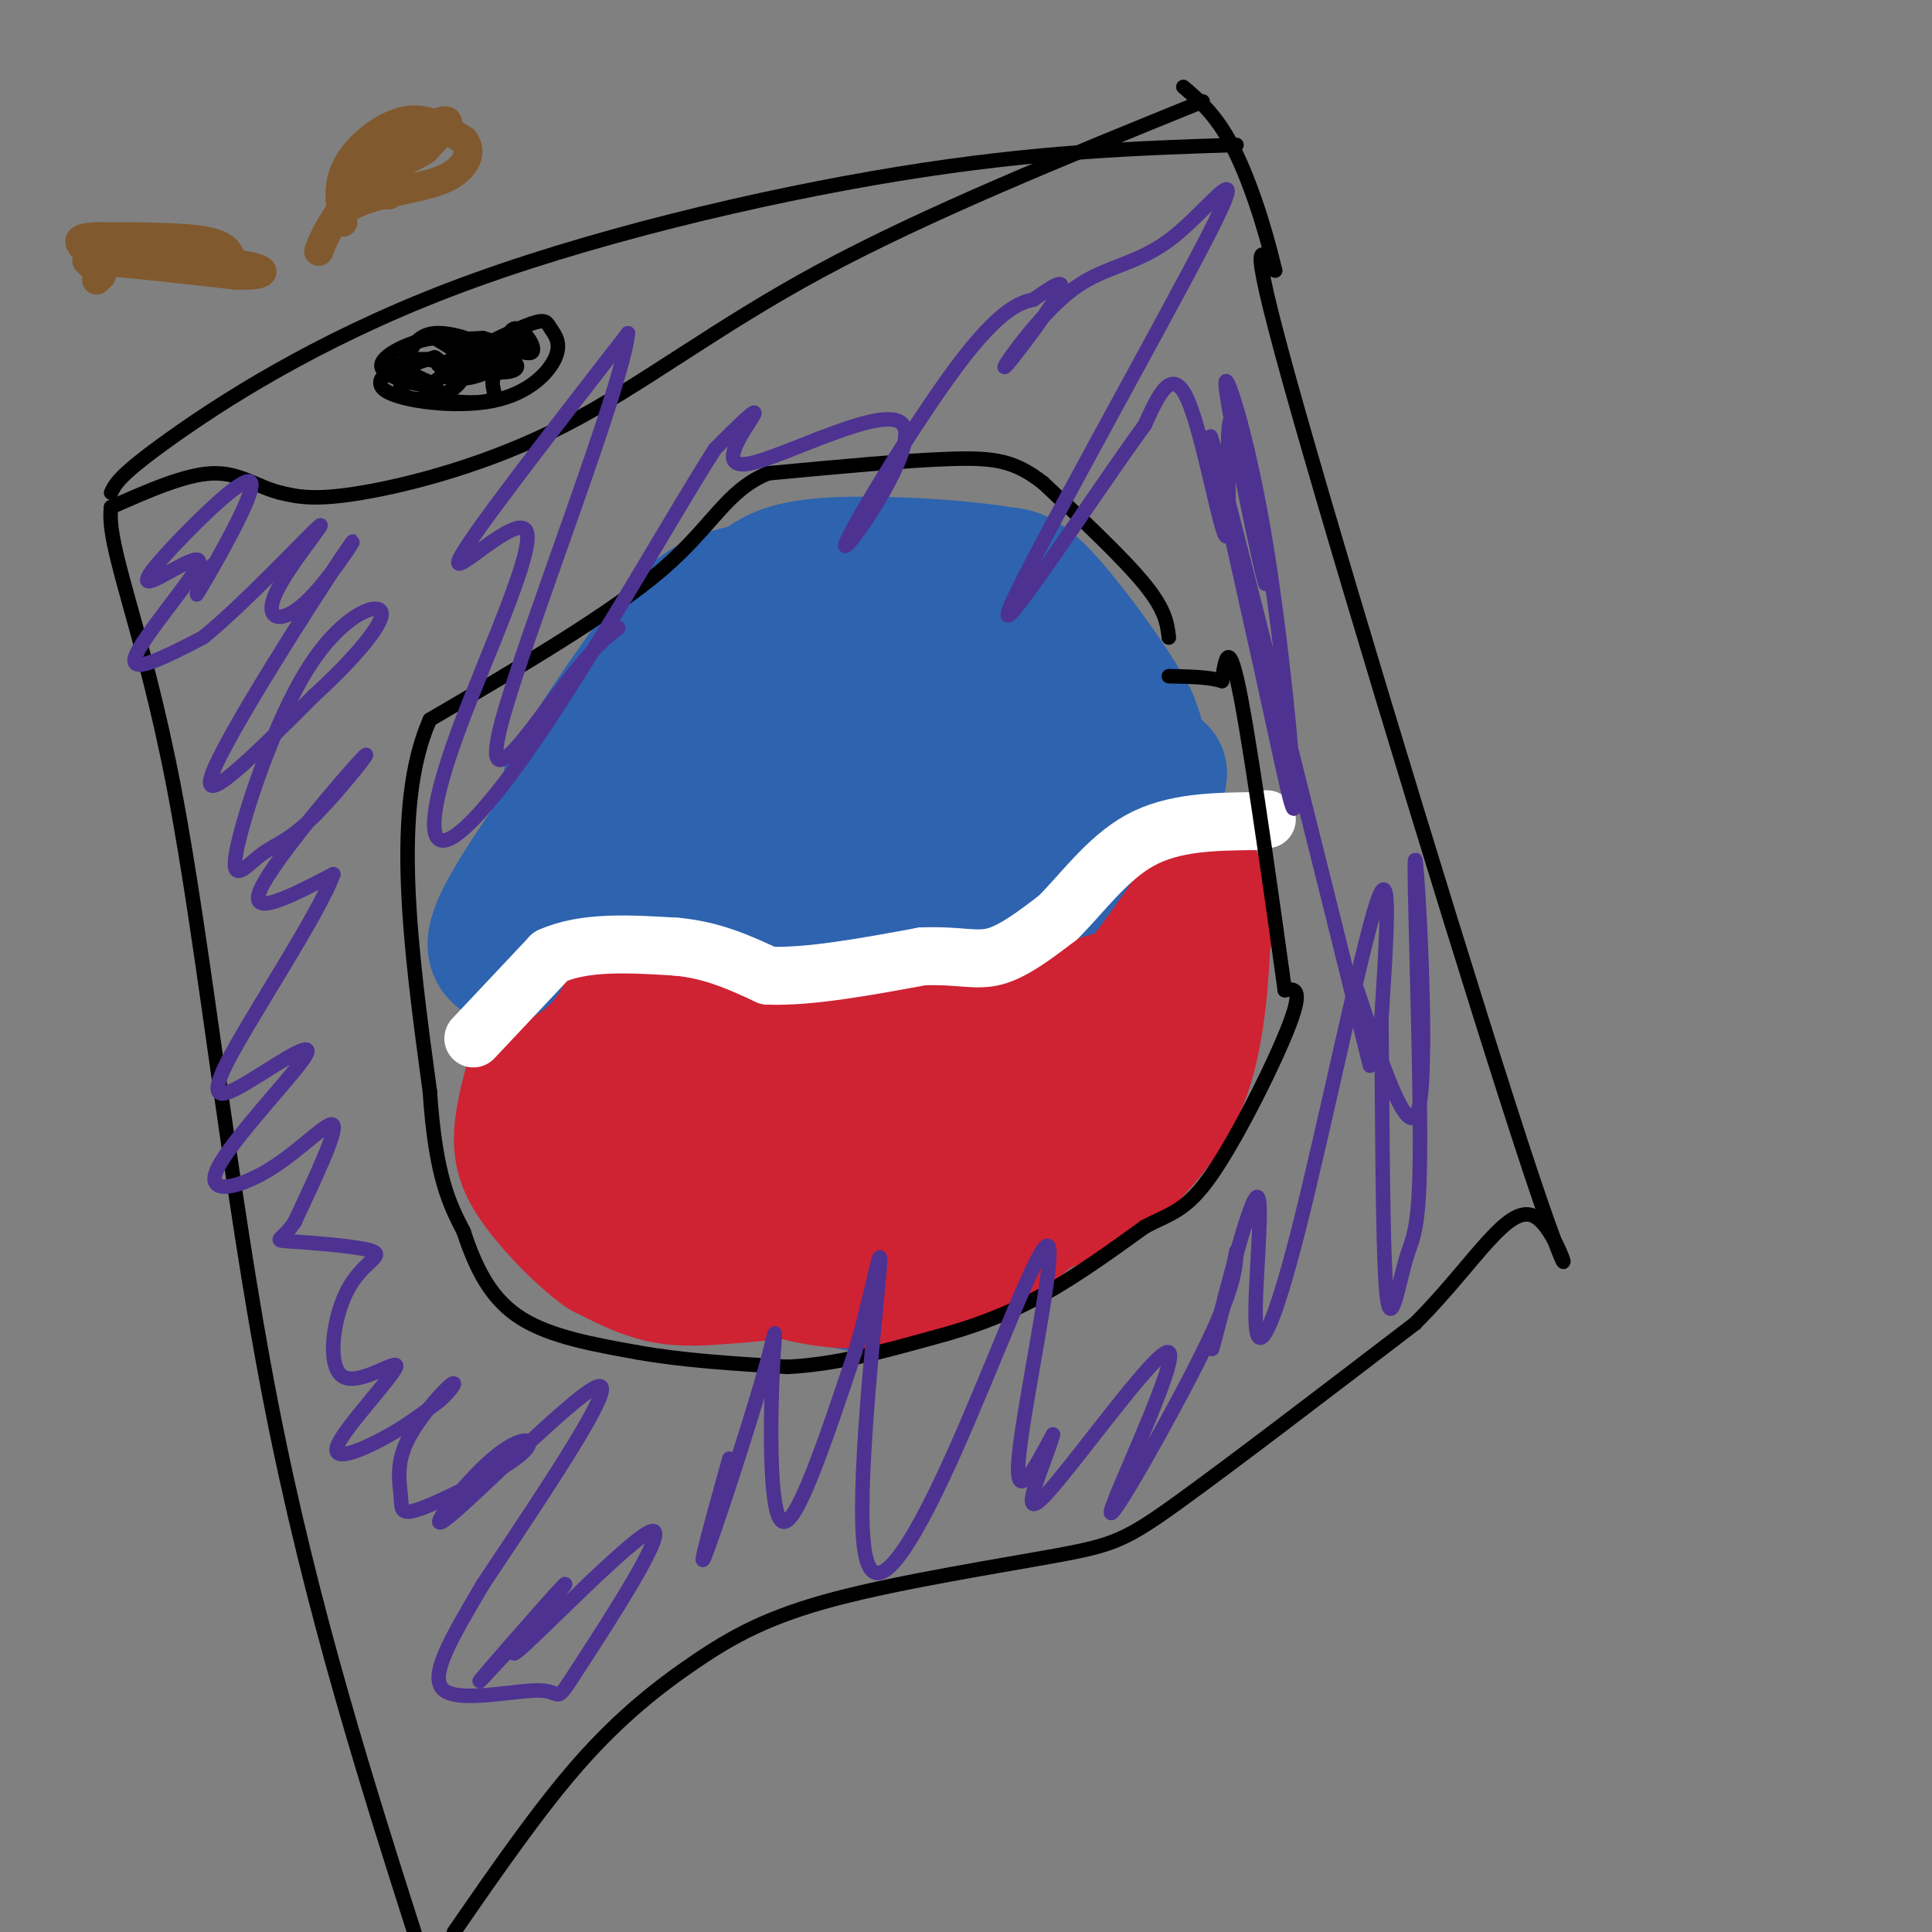 <svg viewBox='0 0 400 400' version='1.1' xmlns='http://www.w3.org/2000/svg' xmlns:xlink='http://www.w3.org/1999/xlink'><rect x="0" y="0" width="400" height="400" fill="#808080" stroke="none"/><g fill='none' stroke='#2d63af' stroke-width='28' stroke-linecap='round' stroke-linejoin='round'><path d='M223,183c-0.556,-5.022 -1.111,-10.044 -5,-16c-3.889,-5.956 -11.111,-12.844 -22,-17c-10.889,-4.156 -25.444,-5.578 -40,-7'/><path d='M156,143c-12.516,1.445 -23.805,8.559 -30,16c-6.195,7.441 -7.295,15.209 -9,23c-1.705,7.791 -4.014,15.604 -2,26c2.014,10.396 8.350,23.376 12,32c3.650,8.624 4.614,12.893 11,16c6.386,3.107 18.193,5.054 30,7'/><path d='M168,263c7.362,2.292 10.767,4.522 19,1c8.233,-3.522 21.293,-12.794 30,-24c8.707,-11.206 13.059,-24.344 14,-33c0.941,-8.656 -1.530,-12.828 -4,-17'/><path d='M227,190c-3.290,-4.369 -9.513,-6.790 -13,-9c-3.487,-2.210 -4.236,-4.208 -9,0c-4.764,4.208 -13.543,14.623 -16,26c-2.457,11.377 1.408,23.716 5,32c3.592,8.284 6.913,12.511 9,15c2.087,2.489 2.942,3.238 6,0c3.058,-3.238 8.318,-10.465 11,-22c2.682,-11.535 2.785,-27.378 2,-35c-0.785,-7.622 -2.458,-7.022 -4,-7c-1.542,0.022 -2.954,-0.532 -5,-1c-2.046,-0.468 -4.728,-0.848 -8,1c-3.272,1.848 -7.136,5.924 -11,10'/><path d='M194,200c-3.897,7.639 -8.139,21.735 -7,28c1.139,6.265 7.658,4.697 12,3c4.342,-1.697 6.508,-3.524 7,-9c0.492,-5.476 -0.689,-14.603 -3,-20c-2.311,-5.397 -5.752,-7.065 -10,-5c-4.248,2.065 -9.304,7.863 -12,17c-2.696,9.137 -3.034,21.614 -1,26c2.034,4.386 6.438,0.682 8,-4c1.562,-4.682 0.281,-10.341 -1,-16'/><path d='M187,220c-2.226,-0.750 -7.292,5.375 -8,10c-0.708,4.625 2.940,7.750 -1,10c-3.940,2.250 -15.470,3.625 -27,5'/><path d='M151,245c-6.592,0.388 -9.571,-1.144 -12,-8c-2.429,-6.856 -4.308,-19.038 -5,-28c-0.692,-8.962 -0.198,-14.703 4,-23c4.198,-8.297 12.099,-19.148 20,-30'/><path d='M158,156c6.219,-5.903 11.766,-5.662 16,-4c4.234,1.662 7.156,4.744 11,10c3.844,5.256 8.612,12.684 8,18c-0.612,5.316 -6.603,8.519 -15,11c-8.397,2.481 -19.198,4.241 -30,6'/><path d='M148,197c-5.257,2.871 -3.399,7.048 0,18c3.399,10.952 8.338,28.679 10,18c1.662,-10.679 0.046,-49.766 0,-66c-0.046,-16.234 1.477,-9.617 3,-3'/><path d='M161,164c3.133,-1.133 9.467,-2.467 11,2c1.533,4.467 -1.733,14.733 -5,25'/></g>
<g fill='none' stroke='#cf2233' stroke-width='28' stroke-linecap='round' stroke-linejoin='round'><path d='M122,227c4.833,-2.667 9.667,-5.333 16,-6c6.333,-0.667 14.167,0.667 22,2'/><path d='M160,223c6.267,1.822 10.933,5.378 16,5c5.067,-0.378 10.533,-4.689 16,-9'/><path d='M192,219c5.600,-1.489 11.600,-0.711 17,-2c5.400,-1.289 10.200,-4.644 15,-8'/><path d='M224,209c4.167,-1.833 7.083,-2.417 10,-3'/><path d='M234,206c0.167,2.667 -4.417,10.833 -9,19'/><path d='M225,225c-6.000,8.667 -16.500,20.833 -27,33'/><path d='M198,258c-8.911,6.911 -17.689,7.689 -25,7c-7.311,-0.689 -13.156,-2.844 -19,-5'/><path d='M154,260c-6.867,-1.711 -14.533,-3.489 -20,-7c-5.467,-3.511 -8.733,-8.756 -12,-14'/><path d='M122,239c4.089,-3.644 20.311,-5.756 33,-6c12.689,-0.244 21.844,1.378 31,3'/><path d='M186,236c8.107,-1.024 12.875,-5.083 11,-4c-1.875,1.083 -10.393,7.310 -16,10c-5.607,2.690 -8.304,1.845 -11,1'/><path d='M170,243c-2.167,0.167 -2.083,0.083 -2,0'/><path d='M224,228c0.500,4.917 1.000,9.833 0,13c-1.000,3.167 -3.500,4.583 -6,6'/><path d='M218,247c-3.422,3.244 -8.978,8.356 -15,11c-6.022,2.644 -12.511,2.822 -19,3'/><path d='M184,261c-8.333,1.000 -19.667,2.000 -31,3'/><path d='M153,264c-7.844,0.689 -11.956,0.911 -16,0c-4.044,-0.911 -8.022,-2.956 -12,-5'/><path d='M125,259c-4.524,-3.226 -9.833,-8.792 -13,-13c-3.167,-4.208 -4.190,-7.060 -4,-11c0.190,-3.940 1.595,-8.970 3,-14'/><path d='M111,221c5.933,-4.622 19.267,-9.178 30,-10c10.733,-0.822 18.867,2.089 27,5'/><path d='M168,216c14.000,0.702 35.500,-0.042 48,-2c12.500,-1.958 16.000,-5.131 20,-10c4.000,-4.869 8.500,-11.435 13,-18'/><path d='M249,186c2.167,-1.500 1.083,3.750 0,9'/><path d='M249,195c-0.267,6.511 -0.933,18.289 -4,27c-3.067,8.711 -8.533,14.356 -14,20'/><path d='M231,242c-7.000,5.333 -17.500,8.667 -28,12'/><path d='M203,254c-4.667,2.000 -2.333,1.000 0,0'/></g>
<g fill='none' stroke='#2d63af' stroke-width='28' stroke-linecap='round' stroke-linejoin='round'><path d='M104,198c-1.533,-1.133 -3.067,-2.267 2,-11c5.067,-8.733 16.733,-25.067 25,-34c8.267,-8.933 13.133,-10.467 18,-12'/><path d='M149,141c4.667,-2.933 7.333,-4.267 13,-5c5.667,-0.733 14.333,-0.867 23,-1'/><path d='M185,135c6.600,0.200 11.600,1.200 17,4c5.400,2.800 11.200,7.400 17,12'/><path d='M219,151c4.667,2.500 7.833,2.750 11,3'/><path d='M230,154c2.500,1.667 3.250,4.333 4,7'/><path d='M234,161c-1.000,2.000 -5.500,3.500 -10,5'/><path d='M224,166c0.667,-0.333 7.333,-3.667 10,-7c2.667,-3.333 1.333,-6.667 0,-10'/><path d='M234,149c-3.378,-6.622 -11.822,-18.178 -17,-24c-5.178,-5.822 -7.089,-5.911 -9,-6'/><path d='M208,119c-8.733,-1.600 -26.067,-2.600 -36,-2c-9.933,0.600 -12.467,2.800 -15,5'/><path d='M157,122c-4.778,1.133 -9.222,1.467 -15,7c-5.778,5.533 -12.889,16.267 -20,27'/><path d='M122,156c-4.000,5.311 -4.000,5.089 -4,8c0.000,2.911 0.000,8.956 0,15'/><path d='M234,154c0.000,0.000 6.000,6.000 6,6'/><path d='M240,160c0.333,1.667 -1.833,2.833 -4,4'/></g>
<g fill='none' stroke='#ffffff' stroke-width='12' stroke-linecap='round' stroke-linejoin='round'><path d='M98,215c0.000,0.000 16.000,-17.000 16,-17'/><path d='M114,198c7.000,-3.167 16.500,-2.583 26,-2'/><path d='M140,196c7.500,0.667 13.250,3.333 19,6'/><path d='M159,202c8.500,0.333 20.250,-1.833 32,-4'/><path d='M191,198c7.733,-0.267 11.067,1.067 15,0c3.933,-1.067 8.467,-4.533 13,-8'/><path d='M219,190c4.733,-4.622 10.067,-12.178 17,-16c6.933,-3.822 15.467,-3.911 24,-4'/><path d='M260,170c4.000,-0.667 2.000,-0.333 0,0'/></g>
<g fill='none' stroke='#000000' stroke-width='3' stroke-linecap='round' stroke-linejoin='round'><path d='M242,132c-0.333,-2.833 -0.667,-5.667 -5,-11c-4.333,-5.333 -12.667,-13.167 -21,-21'/><path d='M216,100c-5.800,-4.511 -9.800,-5.289 -19,-5c-9.200,0.289 -23.600,1.644 -38,3'/><path d='M159,98c-8.667,3.533 -11.333,10.867 -22,20c-10.667,9.133 -29.333,20.067 -48,31'/><path d='M89,149c-8.000,18.000 -4.000,47.500 0,77'/><path d='M89,226c1.167,17.667 4.083,23.333 7,29'/><path d='M96,255c2.689,8.200 5.911,14.200 12,18c6.089,3.800 15.044,5.400 24,7'/><path d='M132,280c9.167,1.667 20.083,2.333 31,3'/><path d='M163,283c10.167,-0.500 20.083,-3.250 30,-6'/><path d='M193,277c8.844,-2.311 15.956,-5.089 23,-9c7.044,-3.911 14.022,-8.956 21,-14'/><path d='M237,254c5.452,-2.893 8.583,-3.125 14,-11c5.417,-7.875 13.119,-23.393 16,-31c2.881,-7.607 0.940,-7.304 -1,-7'/><path d='M266,205c-1.978,-14.244 -6.422,-46.356 -9,-60c-2.578,-13.644 -3.289,-8.822 -4,-4'/><path d='M253,141c-2.500,-0.833 -6.750,-0.917 -11,-1'/><path d='M249,21c-28.542,11.589 -57.083,23.179 -79,35c-21.917,11.821 -37.208,23.875 -53,32c-15.792,8.125 -32.083,12.321 -42,14c-9.917,1.679 -13.458,0.839 -17,0'/><path d='M58,102c-4.822,-1.200 -8.378,-4.200 -14,-4c-5.622,0.200 -13.311,3.600 -21,7'/><path d='M23,105c-1.119,8.036 6.583,24.625 13,58c6.417,33.375 11.548,83.536 20,127c8.452,43.464 20.226,80.232 32,117'/><path d='M94,400c8.810,-12.744 17.620,-25.487 26,-35c8.380,-9.513 16.331,-15.795 24,-21c7.669,-5.205 15.056,-9.333 29,-13c13.944,-3.667 34.447,-6.872 46,-9c11.553,-2.128 14.158,-3.179 25,-11c10.842,-7.821 29.921,-22.410 49,-37'/><path d='M293,274c12.553,-12.569 19.437,-25.493 25,-22c5.563,3.493 9.805,23.402 -1,-9c-10.805,-32.402 -36.659,-117.115 -48,-157c-11.341,-39.885 -8.171,-34.943 -5,-30'/><path d='M264,56c-2.333,-9.911 -5.667,-19.689 -9,-26c-3.333,-6.311 -6.667,-9.156 -10,-12'/><path d='M23,102c0.863,-1.821 1.726,-3.643 12,-11c10.274,-7.357 29.958,-20.250 58,-31c28.042,-10.750 64.440,-19.357 93,-24c28.560,-4.643 49.280,-5.321 70,-6'/><path d='M91,75c-1.945,-0.557 -3.891,-1.115 -7,0c-3.109,1.115 -7.383,3.901 -4,6c3.383,2.099 14.423,3.510 22,2c7.577,-1.510 11.691,-5.941 13,-9c1.309,-3.059 -0.186,-4.747 -1,-6c-0.814,-1.253 -0.947,-2.072 -4,-1c-3.053,1.072 -9.027,4.036 -15,7'/><path d='M95,74c-3.757,1.431 -5.651,1.510 -3,2c2.651,0.490 9.846,1.391 13,1c3.154,-0.391 2.268,-2.074 0,-3c-2.268,-0.926 -5.918,-1.095 -9,0c-3.082,1.095 -5.595,3.456 -4,4c1.595,0.544 7.297,-0.728 13,-2'/><path d='M105,76c-0.060,-0.358 -6.709,-0.253 -11,1c-4.291,1.253 -6.223,3.655 -4,5c2.223,1.345 8.600,1.634 11,1c2.400,-0.634 0.821,-2.190 1,-4c0.179,-1.810 2.116,-3.875 0,-6c-2.116,-2.125 -8.286,-4.311 -12,-4c-3.714,0.311 -4.973,3.119 -6,6c-1.027,2.881 -1.822,5.834 0,7c1.822,1.166 6.260,0.545 9,-1c2.740,-1.545 3.783,-4.013 3,-6c-0.783,-1.987 -3.391,-3.494 -6,-5'/><path d='M90,70c-4.182,0.305 -11.636,3.566 -11,6c0.636,2.434 9.364,4.040 11,4c1.636,-0.040 -3.818,-1.726 -5,-3c-1.182,-1.274 1.909,-2.137 5,-3'/><path d='M90,74c1.331,0.466 2.158,3.130 4,4c1.842,0.870 4.700,-0.056 7,-1c2.300,-0.944 4.042,-1.908 2,-3c-2.042,-1.092 -7.869,-2.312 -9,-3c-1.131,-0.688 2.435,-0.844 6,-1'/><path d='M100,70c3.333,0.898 8.667,3.643 10,3c1.333,-0.643 -1.333,-4.673 -3,-5c-1.667,-0.327 -2.333,3.049 -2,4c0.333,0.951 1.667,-0.525 3,-2'/></g>
<g fill='none' stroke='#4d3292' stroke-width='3' stroke-linecap='round' stroke-linejoin='round'><path d='M44,117c-2.402,4.389 -4.804,8.777 -2,4c2.804,-4.777 10.815,-18.720 10,-21c-0.815,-2.280 -10.456,7.102 -16,13c-5.544,5.898 -6.991,8.313 -4,7c2.991,-1.313 10.421,-6.353 9,-3c-1.421,3.353 -11.692,15.101 -13,19c-1.308,3.899 6.346,-0.050 14,-4'/><path d='M42,132c8.196,-6.567 21.685,-20.985 24,-23c2.315,-2.015 -6.543,8.375 -9,14c-2.457,5.625 1.486,6.487 7,1c5.514,-5.487 12.600,-17.323 7,-9c-5.600,8.323 -23.886,36.807 -27,45c-3.114,8.193 8.943,-3.903 21,-16'/><path d='M65,144c7.072,-6.383 14.252,-14.340 14,-17c-0.252,-2.660 -7.937,-0.021 -15,11c-7.063,11.021 -13.505,30.425 -15,38c-1.495,7.575 1.959,3.320 5,1c3.041,-2.320 5.671,-2.704 11,-8c5.329,-5.296 13.358,-15.503 10,-12c-3.358,3.503 -18.102,20.715 -21,27c-2.898,6.285 6.051,1.642 15,-3'/><path d='M69,181c-2.777,8.026 -17.220,29.591 -22,39c-4.780,9.409 0.103,6.663 6,3c5.897,-3.663 12.807,-8.241 10,-4c-2.807,4.241 -15.330,17.302 -18,23c-2.670,5.698 4.512,4.034 11,0c6.488,-4.034 12.282,-10.438 13,-9c0.718,1.438 -3.641,10.719 -8,20'/><path d='M61,253c-2.556,3.923 -4.945,3.730 -1,4c3.945,0.270 14.223,1.001 17,2c2.777,0.999 -1.949,2.265 -5,8c-3.051,5.735 -4.428,15.937 -1,18c3.428,2.063 11.661,-4.014 11,-2c-0.661,2.014 -10.216,12.119 -12,16c-1.784,3.881 4.205,1.537 9,-1c4.795,-2.537 8.398,-5.269 12,-8'/><path d='M91,290c2.841,-2.487 3.944,-4.703 2,-3c-1.944,1.703 -6.936,7.326 -9,12c-2.064,4.674 -1.200,8.401 -1,11c0.200,2.599 -0.266,4.072 5,2c5.266,-2.072 16.262,-7.688 20,-11c3.738,-3.312 0.218,-4.321 -6,1c-6.218,5.321 -15.136,16.971 -9,12c6.136,-4.971 27.324,-26.563 31,-27c3.676,-0.437 -10.162,20.282 -24,41'/><path d='M100,328c-6.711,11.401 -11.489,19.405 -8,22c3.489,2.595 15.244,-0.219 20,0c4.756,0.219 2.514,3.471 8,-5c5.486,-8.471 18.699,-28.665 15,-28c-3.699,0.665 -24.311,22.189 -28,25c-3.689,2.811 9.545,-13.089 10,-14c0.455,-0.911 -11.870,13.168 -16,18c-4.130,4.832 -0.065,0.416 4,-4'/><path d='M151,302c-3.404,12.271 -6.807,24.542 -5,20c1.807,-4.542 8.825,-25.898 12,-37c3.175,-11.102 2.509,-11.951 2,-2c-0.509,9.951 -0.860,30.700 2,32c2.860,1.300 8.930,-16.850 15,-35'/><path d='M177,280c3.832,-12.565 5.913,-26.478 5,-16c-0.913,10.478 -4.819,45.346 -3,57c1.819,11.654 9.364,0.093 18,-19c8.636,-19.093 18.364,-45.717 20,-44c1.636,1.717 -4.818,31.776 -6,43c-1.182,11.224 2.909,3.612 7,-4'/><path d='M218,297c-1.218,4.805 -7.763,18.818 -2,13c5.763,-5.818 23.833,-31.467 26,-30c2.167,1.467 -11.571,30.049 -12,33c-0.429,2.951 12.449,-19.728 19,-33c6.551,-13.272 6.776,-17.136 7,-21'/><path d='M256,259c-0.617,3.590 -5.659,23.066 -5,20c0.659,-3.066 7.019,-28.672 9,-31c1.981,-2.328 -0.417,18.623 0,26c0.417,7.377 3.651,1.178 9,-20c5.349,-21.178 12.814,-57.337 16,-67c3.186,-9.663 2.093,7.168 1,24'/><path d='M286,211c0.196,16.669 0.185,46.342 1,56c0.815,9.658 2.456,-0.699 4,-6c1.544,-5.301 2.991,-5.544 3,-25c0.009,-19.456 -1.421,-58.123 -1,-58c0.421,0.123 2.692,39.035 1,50c-1.692,10.965 -7.346,-6.018 -13,-23'/><path d='M281,205c-0.140,5.085 6.011,29.297 0,5c-6.011,-24.297 -24.185,-97.102 -29,-115c-4.815,-17.898 3.729,19.113 9,43c5.271,23.887 7.268,34.650 7,27c-0.268,-7.650 -2.803,-33.713 -6,-53c-3.197,-19.287 -7.056,-31.796 -8,-33c-0.944,-1.204 1.028,8.898 3,19'/><path d='M257,98c2.032,10.438 5.611,27.035 5,22c-0.611,-5.035 -5.411,-31.700 -7,-33c-1.589,-1.300 0.034,22.765 -1,24c-1.034,1.235 -4.724,-20.362 -8,-28c-3.276,-7.638 -6.138,-1.319 -9,5'/><path d='M237,88c-10.265,14.029 -31.427,46.601 -28,38c3.427,-8.601 31.443,-58.376 41,-77c9.557,-18.624 0.655,-6.098 -7,0c-7.655,6.098 -14.062,5.769 -21,11c-6.938,5.231 -14.406,16.024 -14,16c0.406,-0.024 8.688,-10.864 11,-15c2.312,-4.136 -1.344,-1.568 -5,1'/><path d='M214,62c-2.664,0.626 -6.825,1.690 -16,14c-9.175,12.310 -23.365,35.865 -23,37c0.365,1.135 15.283,-20.149 12,-25c-3.283,-4.851 -24.769,6.733 -32,8c-7.231,1.267 -0.209,-7.781 1,-10c1.209,-2.219 -3.396,2.390 -8,7'/><path d='M148,93c-7.352,11.497 -21.733,36.740 -33,54c-11.267,17.260 -19.420,26.536 -23,27c-3.580,0.464 -2.589,-7.886 3,-23c5.589,-15.114 15.774,-36.992 14,-41c-1.774,-4.008 -15.507,9.855 -14,6c1.507,-3.855 18.253,-25.427 35,-47'/><path d='M130,69c-1.036,11.024 -21.125,62.083 -26,80c-4.875,17.917 5.464,2.690 12,-6c6.536,-8.690 9.268,-10.845 12,-13'/></g>
<g fill='none' stroke='#81592f' stroke-width='6' stroke-linecap='round' stroke-linejoin='round'><path d='M48,55c-0.167,-2.000 -0.333,-4.000 -5,-5c-4.667,-1.000 -13.833,-1.000 -23,-1'/><path d='M20,49c-4.333,0.167 -3.667,1.083 -3,2'/><path d='M20,58c0.000,0.000 1.000,-1.000 1,-1'/><path d='M21,57c0.000,0.000 -3.000,-3.000 -3,-3'/><path d='M18,54c4.667,0.000 17.833,1.500 31,3'/><path d='M49,57c6.378,0.111 6.822,-1.111 2,-2c-4.822,-0.889 -14.911,-1.444 -25,-2'/><path d='M26,53c-4.167,-0.333 -2.083,-0.167 0,0'/><path d='M71,46c-0.644,-3.978 -1.289,-7.956 1,-12c2.289,-4.044 7.511,-8.156 12,-9c4.489,-0.844 8.244,1.578 12,4'/><path d='M96,29c1.929,2.250 0.750,5.875 -4,8c-4.750,2.125 -13.071,2.750 -18,5c-4.929,2.250 -6.464,6.125 -8,10'/><path d='M66,52c0.310,-1.631 5.083,-10.708 11,-17c5.917,-6.292 12.976,-9.798 15,-10c2.024,-0.202 -0.988,2.899 -4,6'/><path d='M88,31c-2.667,1.867 -7.333,3.533 -9,5c-1.667,1.467 -0.333,2.733 1,4'/><path d='M80,40c0.333,0.667 0.667,0.333 1,0'/></g>
</svg>